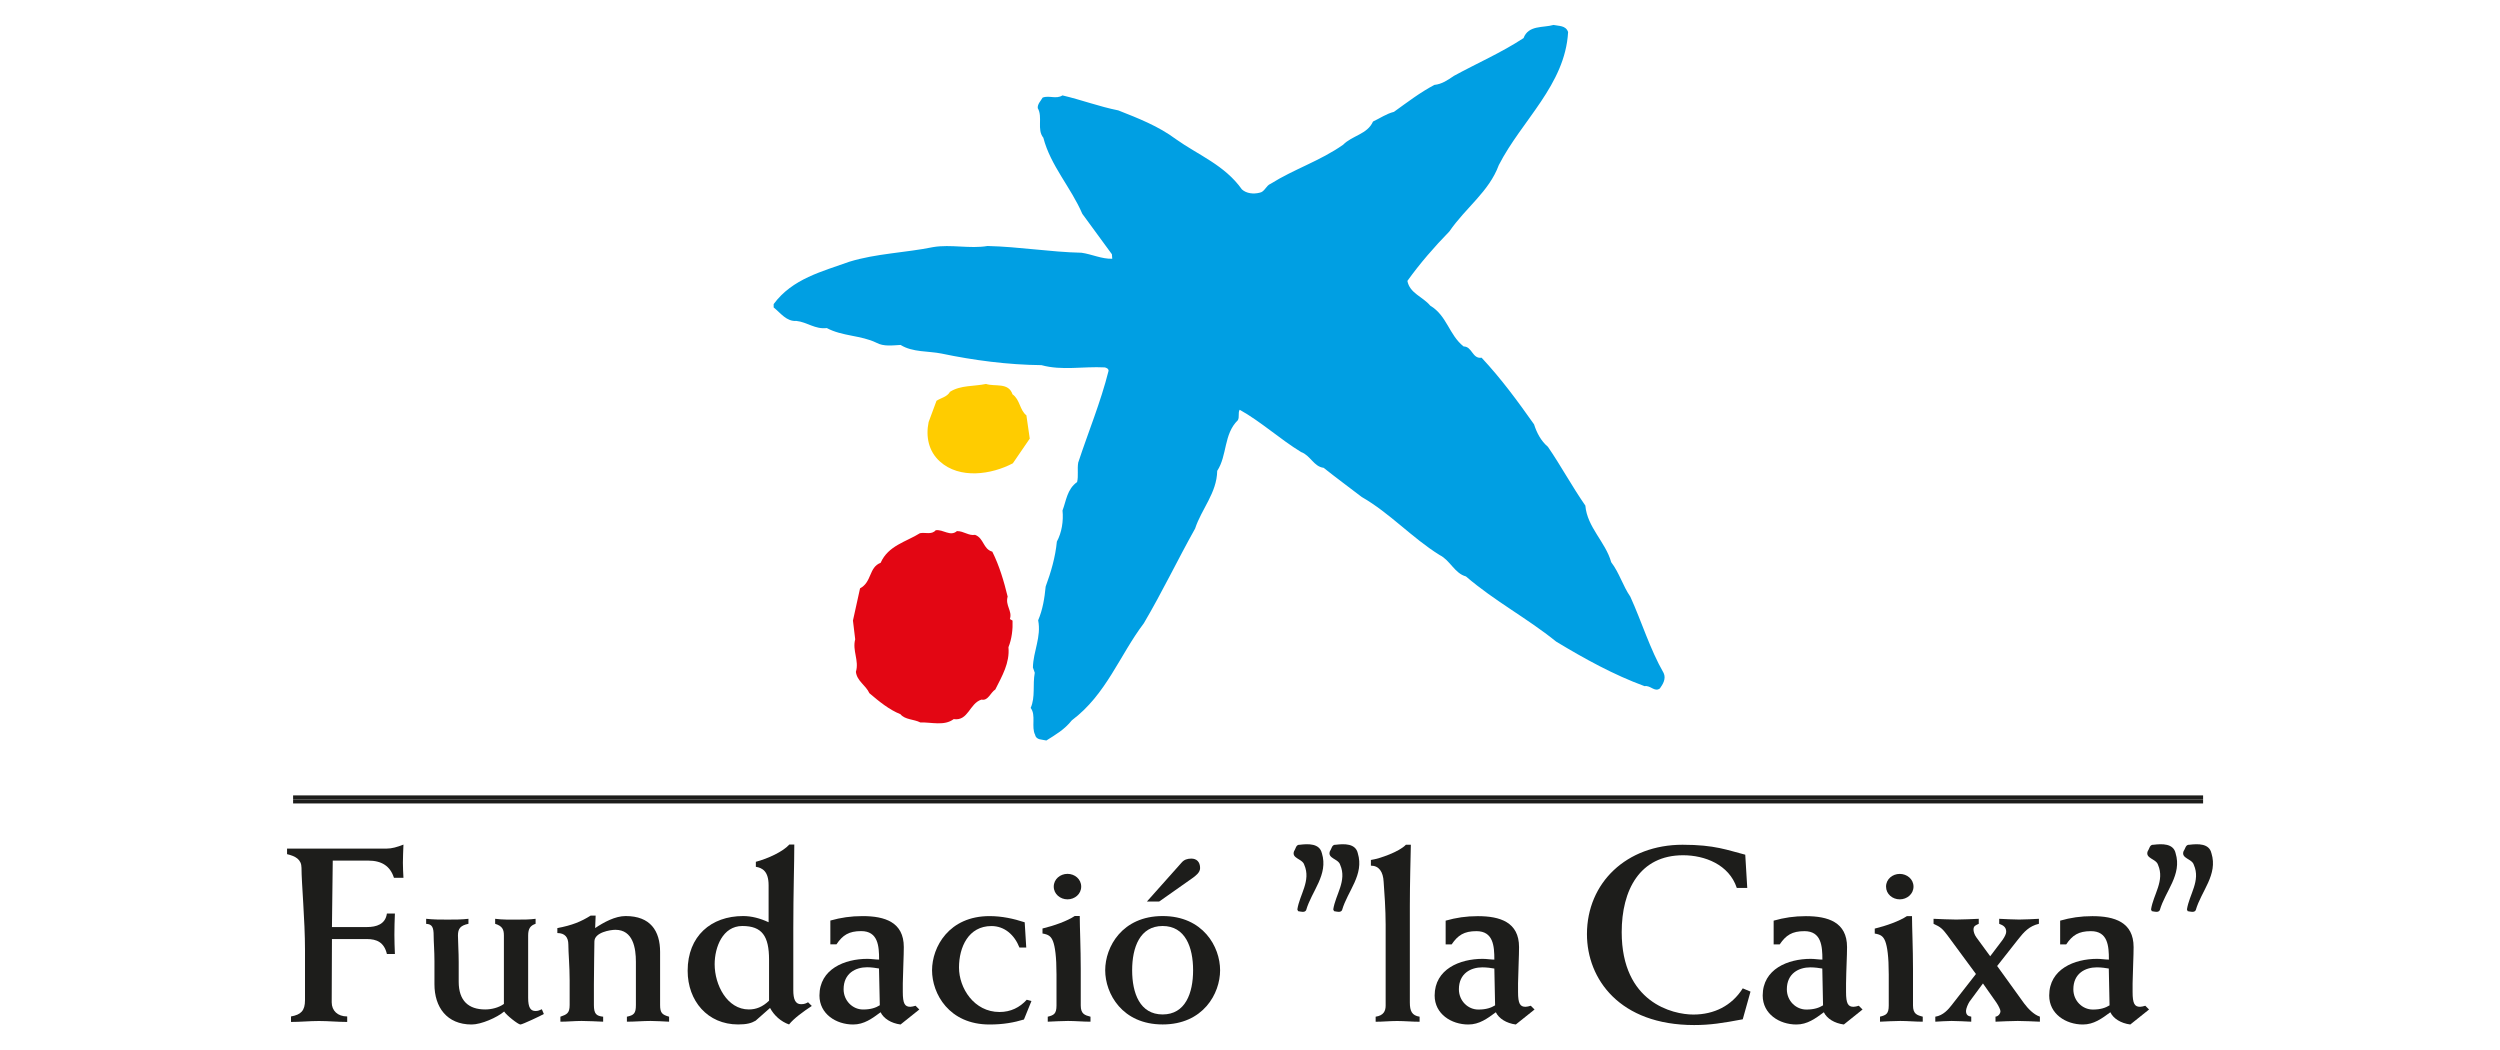 <svg xmlns="http://www.w3.org/2000/svg" id="DLL_-_La_força_dels_municipis" data-name="DLL - La força dels municipis" viewBox="0 0 500 210"><defs><style> .cls-1 { fill: #009fe3; } .cls-2 { fill: #fc0; } .cls-3 { fill: #e30613; } .cls-4 { fill: #1d1d1b; } </style></defs><g><g><path class="cls-1" d="m313.62,6.42c-.6,10.57-9.3,17.68-13.86,26.6-1.96,5.32-6.59,8.47-9.89,13.27-3,3.07-5.92,6.44-8.39,9.89.45,2.47,3.07,3.15,4.57,4.95,3.37,2.02,3.74,5.84,6.67,8.16,1.73,0,1.73,2.54,3.6,2.25,3.97,4.26,7.2,8.68,10.49,13.33.52,1.64,1.35,3.29,2.77,4.49,2.62,3.82,4.79,7.87,7.49,11.76.37,4.35,4.04,7.27,5.17,11.32,1.65,2.17,2.32,4.72,3.82,6.89,2.32,5.1,3.89,10.42,6.67,15.28.52,1.13-.15,2.24-.75,3.07-1.05.82-1.87-.67-3.07-.45-6.14-2.25-11.99-5.47-17.68-8.91-5.84-4.72-12.29-8.09-18.05-13.04-2.25-.6-3.15-3.22-5.25-4.27-5.54-3.44-9.96-8.39-15.58-11.61-2.54-1.95-5.09-3.82-7.63-5.84-1.96-.23-2.63-2.47-4.5-3.15-4.19-2.55-8.01-6.07-12.29-8.46-.37.6,0,1.5-.37,2.1-2.85,2.77-2.1,7.04-4.12,10.12-.07,4.42-3.15,7.64-4.42,11.54-3.52,6.29-6.59,12.73-10.26,18.95-4.87,6.44-7.5,14.23-14.39,19.4-1.5,1.88-3.22,2.85-5.1,4.04-.83-.22-2.03-.07-2.24-1.12-.83-1.57.22-3.97-.9-5.39.97-2.17.37-4.64.82-7.04l-.37-1.05c.07-3.3,1.71-6.07,1.05-9.45.9-2.09,1.28-4.41,1.5-6.74,1.05-2.84,1.95-5.91,2.24-8.99.97-1.79,1.35-4.11,1.13-6.22.75-1.95.9-4.26,2.92-5.69.3-1.27,0-2.55.22-3.89,2.02-6.14,4.49-12.06,6.07-18.36,0-.45-.45-.6-.75-.68-4.42-.23-8.54.68-12.67-.45-6.74-.07-13.56-.97-20-2.32-2.62-.53-5.77-.22-8.17-1.72-1.57.07-3.37.37-4.86-.45-3.08-1.5-6.82-1.27-9.9-2.93-2.31.3-3.97-1.2-6.06-1.42-2.02.14-3.15-1.57-4.57-2.7v-.67c3.74-5.09,9.73-6.52,15.13-8.47,5.32-1.65,11.24-1.8,16.78-2.93,3.52-.6,7.34.38,10.86-.22,6.37.15,12.52,1.21,18.81,1.35,2.09.3,4.04,1.27,6.14,1.2l-.07-.9-5.92-8.09c-2.25-5.24-6.37-9.67-7.79-15.21-1.35-1.64-.07-4.12-1.12-5.92-.07-.83.6-1.43.97-2.1,1.27-.52,2.7.37,3.97-.45,3.83.9,7.35,2.24,11.17,3,3.97,1.57,8.02,3.14,11.53,5.76,4.42,3.15,9.74,5.17,13.19,10.04.9.83,2.32.97,3.51.67,1.06-.15,1.28-1.42,2.25-1.8,4.65-2.92,9.89-4.57,14.47-7.79,1.86-1.88,4.87-2.1,5.99-4.65,1.42-.67,2.7-1.57,4.19-1.94,2.62-1.88,5.24-3.89,8.09-5.39,1.5-.15,2.7-.98,3.89-1.8,4.65-2.54,9.51-4.65,13.94-7.56.98-2.63,3.89-2.03,5.99-2.63,1.05.23,2.47.07,2.92,1.42Z"></path><path class="cls-2" d="m202.51,78.87c1.5,1.05,1.42,3.15,2.77,4.2l.67,4.65-3.38,4.94c-4.26,2.25-10.63,3.22-14.6-.37-2.25-2.03-2.85-4.95-2.25-7.87l1.58-4.26c.9-.6,2.1-.75,2.7-1.8,2.1-1.35,4.8-1.06,7.2-1.57,1.79.6,4.49-.38,5.31,2.09Z"></path><path class="cls-3" d="m191.42,106.22c1.35,0,2.32.97,3.59.75,1.8.67,1.58,2.84,3.45,3.36,1.42,2.85,2.32,5.92,3.07,8.99-.52,1.8.98,2.85.45,4.49l.53.31c.07,1.72-.15,3.67-.82,5.32.29,3.15-1.28,5.77-2.63,8.46-.97.6-1.42,2.32-2.77,2.02-2.4.75-2.62,4.34-5.55,3.9-1.88,1.42-4.42.6-6.67.67-1.28-.67-3.07-.52-3.98-1.65-2.24-.89-4.27-2.55-6.21-4.2-.75-1.64-2.47-2.39-2.7-4.27.68-2.25-.75-4.27-.14-6.51l-.45-3.75,1.42-6.44c2.4-1.28,1.73-4.21,4.12-5.11,1.5-3.44,5.1-4.19,7.86-5.92,1.05-.22,2.33.37,3.15-.59,1.5-.23,2.92,1.35,4.27.15Z"></path></g><g><rect class="cls-4" x="58.62" y="159.08" width="382" height=".8"></rect><rect class="cls-4" x="58.62" y="159.88" width="382" height=".81"></rect></g></g><g><g><path class="cls-4" d="m57.41,169.72h19.88c1.1,0,2.1-.3,3.4-.8-.05,1.45-.11,2.55-.11,3.65,0,1,.06,1.99.11,2.99h-1.9c-.75-2.35-2.45-3.44-5.15-3.44h-7.09c-.06,4.1-.1,8.54-.16,13.29h6.99c1.9,0,3.7-.55,4-2.7h1.6c-.06,1.44-.1,2.85-.1,4.29,0,1.25.05,2.55.1,3.8h-1.6c-.55-2.35-2.05-2.99-4-2.99h-6.99c0,3.99-.05,8.34-.05,12.64,0,1.7,1.2,2.84,3.1,2.84v1.1c-1.9,0-3.75-.19-5.65-.19s-3.69.19-5.59.19v-1.1c1.99-.35,2.8-1.15,2.8-3.24v-10.04c0-5.99-.7-13.39-.7-16.43,0-1.7-1.2-2.35-2.89-2.75v-1.1Z"></path><path class="cls-4" d="m85.25,183.76c1.45.16,2.85.16,4.29.16s2.75,0,4.15-.16v1c-1.6.34-2.1.94-2.1,2.35,0,1.2.15,3.29.15,5.29v3.95c0,3.79,1.95,5.54,5.3,5.54,1.25,0,2.69-.35,3.74-1.1v-13.68c0-1.2-.3-1.9-1.75-2.35v-1c1.5.2,2.95.16,4.45.16,1.2,0,2.45,0,3.64-.16v1c-1,.34-1.49.89-1.49,2.35v12.44c0,1.99.49,2.65,1.49,2.65.5,0,.8-.15,1.25-.35l.4.95c-.5.3-4.29,2.1-4.69,2.1-.45,0-2.85-1.9-3.25-2.6-1.4,1.2-4.59,2.6-6.5,2.6-4.99,0-7.44-3.5-7.44-8.04v-4.64c0-2-.16-3.9-.16-5.1,0-1.65-.3-2.3-1.5-2.35v-1Z"></path><path class="cls-4" d="m111.49,185.61c2.95-.55,4.75-1.3,6.64-2.49h1c-.05.85-.05,1.65-.1,2.49,1.75-1.16,3.99-2.4,6.1-2.4,4.94,0,6.89,2.95,6.89,7.19v10.6c0,1.59.4,1.94,1.8,2.34v1c-1.25-.05-2.45-.15-3.69-.15-1.6,0-3.15.15-4.75.15v-1c1.4-.3,1.8-.65,1.8-2.34v-8.65c0-2.69-.55-6.39-4.1-6.39-1,0-4.2.5-4.2,2.35s-.1,4.69-.1,8.59v4.1c0,1.8.5,2.19,1.85,2.34v1c-1.45-.05-2.85-.15-4.3-.15s-2.85.15-4.25.15v-1c1.25-.45,1.85-.65,1.85-2.34v-4.9c0-2.9-.26-5.6-.26-7.19,0-1.45-.69-2.3-2.2-2.3v-1Z"></path><path class="cls-4" d="m158.86,168.92c0,3.9-.2,9.49-.2,16.69v12.44c0,1.79.4,2.79,1.55,2.79.7,0,1.05-.19,1.4-.39l.75.74c-1.75,1.15-3.6,2.5-4.55,3.7-1.6-.55-3-1.79-3.8-3.3l-2.89,2.55c-.85.5-1.8.75-3.5.75-6.1,0-10.09-4.7-10.09-10.74,0-6.94,4.69-10.94,11.09-10.94,1.7,0,3.4.45,5.1,1.24v-7.39c0-2.8-1.25-3.49-2.55-3.7v-1c2.45-.65,5.45-2.05,6.69-3.45h1Zm-5.05,23.03c0-4.74-1.4-6.75-5.34-6.75s-5.54,4.25-5.54,7.65c0,4.15,2.5,9.04,6.84,9.04,1.45,0,2.74-.5,4.04-1.75v-8.19Z"></path><path class="cls-4" d="m166.07,188.86v-4.75c2.1-.59,4.1-.89,6.45-.89,4.44,0,8.24,1.2,8.24,6.19,0,1.8-.15,4.4-.2,7.25v1.75c0,2.3.4,2.95,1.5,2.95.25,0,.7-.1,1.05-.21l.75.75-3.75,3c-1.89-.25-3.39-1.2-3.99-2.45-1.7,1.25-3.3,2.45-5.49,2.45-3.4,0-6.74-2.1-6.74-5.79,0-5.3,5.04-7.34,9.59-7.34.79,0,1.65.15,2.34.15,0-2.7-.2-5.7-3.59-5.7-2.45,0-3.7.8-4.94,2.65h-1.2Zm9.74,4.84c-.54-.09-1.5-.25-2.39-.25-2.3,0-4.7,1.2-4.7,4.4,0,2.29,1.8,4.05,3.89,4.05,1.55,0,2.55-.35,3.35-.85l-.16-7.35Z"></path><path class="cls-4" d="m205.24,189.51h-1.35c-1-2.55-2.99-4.3-5.6-4.3-4.59,0-6.49,4.2-6.49,8.3s3,8.89,8.1,8.89c2.25,0,4.05-.91,5.45-2.45l.94.25-1.5,3.7c-2,.6-4.1,1-6.89,1-8.09,0-11.49-6.15-11.49-10.84s3.4-10.84,11.49-10.84c2.45,0,4.79.5,7.04,1.24l.31,5.06Z"></path><path class="cls-4" d="m215.95,183.21c0,2.1.2,6.49.2,10.59v7.29c0,1.7.8,1.95,1.95,2.25v1c-1.5,0-3-.15-4.5-.15-1.35,0-2.69.1-4.05.15v-1c1.2-.3,1.75-.55,1.75-2.25v-6.19c0-3.6-.3-5.6-.7-6.65-.4-1-.9-1.35-2.1-1.55v-1c2.3-.55,4.95-1.5,6.45-2.5h1Zm-2.45-8.44c1.45,0,2.74,1.05,2.74,2.55s-1.3,2.55-2.74,2.55-2.75-1.05-2.75-2.55,1.3-2.55,2.75-2.55Z"></path><path class="cls-4" d="m232.53,183.21c8.09,0,11.49,6.15,11.49,10.84s-3.4,10.84-11.49,10.84-11.49-6.15-11.49-10.84,3.4-10.84,11.49-10.84Zm0,19.68c4.54,0,6.09-4.25,6.09-8.84s-1.55-8.85-6.09-8.85-6.1,4.25-6.1,8.85,1.55,8.84,6.1,8.84Zm-3.15-22.58l6.94-7.79c.5-.59,1.15-.8,1.95-.8,1,0,1.75.6,1.75,1.9,0,.89-.9,1.55-1.6,2.05l-6.59,4.64h-2.45Z"></path></g><g><path class="cls-4" d="m274.19,171.99c1.75-.25,5.69-1.65,6.99-3.04h.99c-.05,2.69-.2,7.59-.2,12.18v19.37c0,1.7.4,2.6,1.95,2.84v1.01c-1.5,0-3-.15-4.5-.15s-2.84.15-4.29.15v-1.01c1.6-.24,2-1.15,2-2.24v-16.18c0-2.9-.25-6.64-.4-8.54-.1-2.05-.95-3.25-2.55-3.25v-1.15Z"></path><path class="cls-4" d="m289.13,188.87v-4.74c2.1-.6,4.1-.9,6.44-.9,4.44,0,8.24,1.2,8.24,6.19,0,1.8-.15,4.4-.2,7.25v1.74c0,2.3.4,2.95,1.5,2.95.25,0,.7-.1,1.05-.21l.75.75-3.75,3c-1.89-.25-3.39-1.2-3.99-2.45-1.7,1.25-3.3,2.45-5.5,2.45-3.39,0-6.74-2.1-6.74-5.79,0-5.3,5.05-7.34,9.59-7.34.8,0,1.65.15,2.35.15,0-2.7-.2-5.69-3.59-5.69-2.45,0-3.7.8-4.95,2.65h-1.2Zm9.74,4.84c-.55-.1-1.5-.24-2.4-.24-2.3,0-4.69,1.2-4.69,4.39,0,2.3,1.8,4.05,3.89,4.05,1.55,0,2.55-.35,3.35-.84l-.15-7.35Z"></path><path class="cls-4" d="m349.46,177.59h-2.1c-1.55-4.7-6.44-6.54-10.74-6.54-8.69,0-12.28,6.99-12.28,15.38,0,14.08,10.19,16.48,14.33,16.48s7.69-1.75,9.88-5.24l1.55.65-1.55,5.54c-3.99.75-6.49,1.15-9.73,1.15-14.88,0-21.43-9.19-21.43-18.18,0-10.29,7.94-17.88,19.12-17.88,6.49,0,8.99,1.09,12.54,1.99l.4,6.65Z"></path><path class="cls-4" d="m354.73,188.87v-4.74c2.1-.6,4.1-.9,6.44-.9,4.44,0,8.24,1.2,8.24,6.19,0,1.8-.16,4.4-.2,7.25v1.74c0,2.3.4,2.95,1.5,2.95.25,0,.7-.1,1.05-.21l.75.75-3.74,3c-1.9-.25-3.4-1.2-4-2.45-1.69,1.25-3.3,2.45-5.49,2.45-3.4,0-6.74-2.1-6.74-5.79,0-5.3,5.04-7.34,9.59-7.34.8,0,1.65.15,2.35.15,0-2.7-.21-5.69-3.6-5.69-2.45,0-3.69.8-4.94,2.65h-1.2Zm9.74,4.84c-.55-.1-1.5-.24-2.4-.24-2.3,0-4.7,1.2-4.7,4.39,0,2.3,1.8,4.05,3.9,4.05,1.55,0,2.55-.35,3.34-.84l-.15-7.35Z"></path><path class="cls-4" d="m382.4,183.22c0,2.1.2,6.49.2,10.58v7.29c0,1.7.8,1.95,1.95,2.24v1.01c-1.5,0-2.99-.15-4.5-.15-1.35,0-2.69.1-4.05.15v-1.01c1.2-.29,1.75-.54,1.75-2.24v-6.19c0-3.59-.3-5.59-.7-6.64-.4-1.01-.9-1.35-2.1-1.55v-.99c2.3-.56,4.94-1.5,6.44-2.5h.99Zm-2.45-8.44c1.45,0,2.75,1.05,2.75,2.54s-1.3,2.55-2.75,2.55-2.74-1.05-2.74-2.55,1.3-2.54,2.74-2.54Z"></path><path class="cls-4" d="m387.05,203.34c1.6-.24,2.65-1.5,3.3-2.34l4.84-6.2-5.74-7.79c-.95-1.24-1.3-1.6-2.74-2.25v-1c1.5.05,3.05.15,4.54.15s2.99-.1,4.5-.15v1c-.6.3-1.05.4-1.05,1.15,0,.35.15,1,.6,1.6l2.74,3.74,2.45-3.24c.5-.7.75-1.3.75-1.65,0-.95-.6-1.3-1.4-1.6v-1c1.35.05,2.65.15,3.99.15s2.65-.1,3.95-.15v1c-1.95.45-3,1.65-4.1,3.04l-4.25,5.4,5.4,7.49c.75,1,1.9,2.24,3.15,2.64v1.01c-1.5-.05-2.94-.15-4.44-.15s-2.95.1-4.44.15v-1.01c.55-.05.99-.6.99-1.1,0-.3-.4-1.1-.8-1.7l-2.7-3.84-2.69,3.64c-.3.45-.7,1.4-.7,1.85,0,.8.4,1.05,1.05,1.15v1.01c-1.3-.05-2.64-.15-3.94-.15-1.1,0-2.15.1-3.25.15v-1.01Z"></path><path class="cls-4" d="m412.03,188.87v-4.74c2.1-.6,4.1-.9,6.45-.9,4.44,0,8.24,1.2,8.24,6.19,0,1.8-.15,4.4-.2,7.25v1.74c0,2.3.4,2.95,1.49,2.95.26,0,.7-.1,1.05-.21l.75.75-3.75,3c-1.9-.25-3.4-1.2-3.99-2.45-1.7,1.25-3.3,2.45-5.49,2.45-3.4,0-6.74-2.1-6.74-5.79,0-5.3,5.04-7.34,9.59-7.34.8,0,1.65.15,2.35.15,0-2.7-.2-5.69-3.6-5.69-2.45,0-3.7.8-4.94,2.65h-1.2Zm9.74,4.84c-.55-.1-1.5-.24-2.4-.24-2.3,0-4.7,1.2-4.7,4.39,0,2.3,1.8,4.05,3.9,4.05,1.55,0,2.54-.35,3.34-.84l-.15-7.35Z"></path></g><g><path class="cls-4" d="m271.56,170.65c1.32,4.31-2.05,7.55-3.15,11.38-.3.56-1.1.28-1.6.2l-.16-.34c.44-2.97,2.78-5.73,1.39-8.91-.36-1.26-2.63-1.26-2.05-2.76.36-.48.36-1.34,1.18-1.27,1.67-.21,3.94-.28,4.39,1.69Z"></path><path class="cls-4" d="m264.38,170.65c1.32,4.31-2.05,7.55-3.15,11.38-.29.56-1.1.28-1.61.2l-.15-.34c.44-2.97,2.77-5.73,1.39-8.91-.36-1.26-2.63-1.26-2.04-2.76.35-.48.35-1.34,1.16-1.27,1.68-.21,3.94-.28,4.39,1.69Z"></path><path class="cls-4" d="m442.29,170.65c1.33,4.31-2.04,7.55-3.14,11.38-.29.56-1.11.28-1.62.2l-.14-.34c.44-2.97,2.78-5.73,1.38-8.91-.36-1.26-2.63-1.26-2.05-2.76.37-.48.37-1.34,1.19-1.27,1.67-.21,3.94-.28,4.37,1.69Z"></path><path class="cls-4" d="m435.12,170.65c1.32,4.31-2.06,7.55-3.16,11.38-.3.56-1.1.28-1.6.2l-.15-.34c.44-2.97,2.78-5.73,1.4-8.91-.38-1.26-2.64-1.26-2.06-2.76.36-.48.36-1.34,1.18-1.27,1.68-.21,3.95-.28,4.39,1.69Z"></path></g></g></svg>